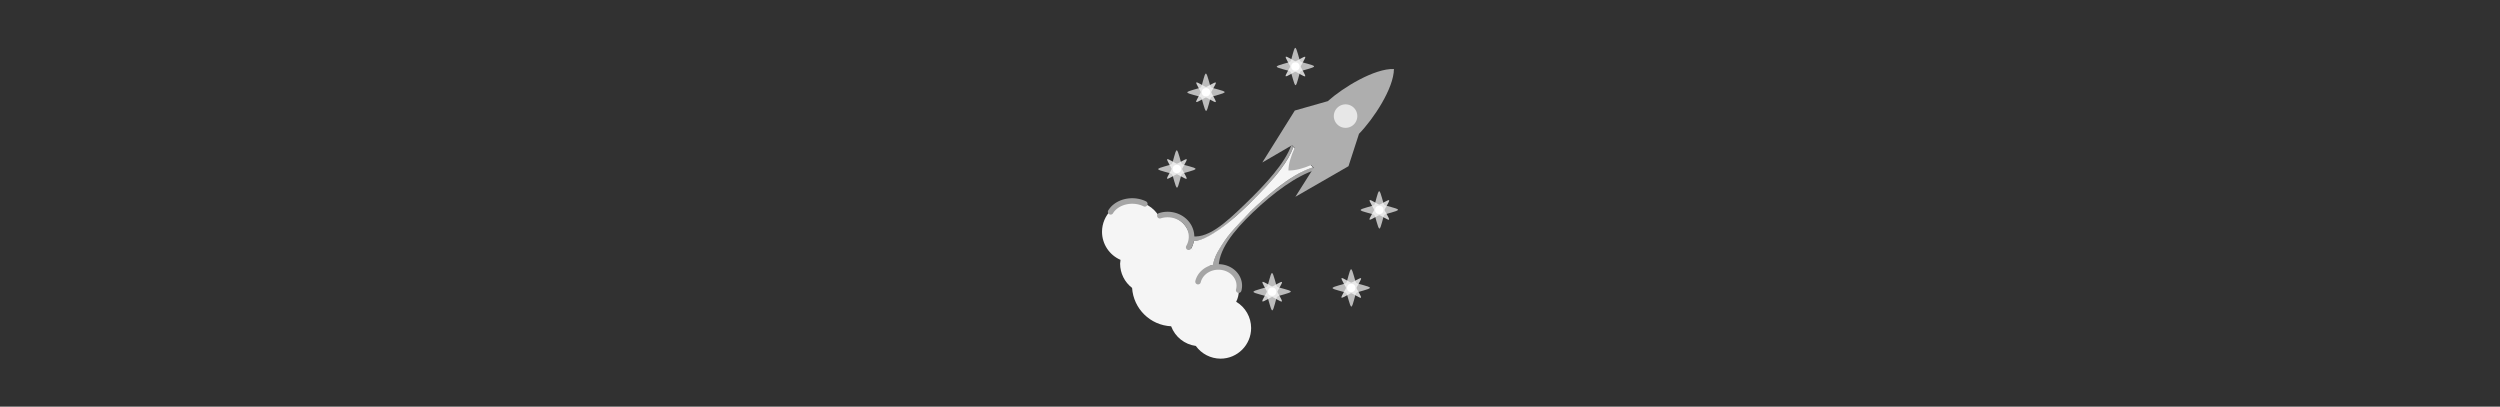 <?xml version="1.0" encoding="UTF-8" standalone="no"?>
<!-- Created with Inkscape (http://www.inkscape.org/) -->

<svg
   width="1476"
   height="240"
   viewBox="0 0 1476 240"
   version="1.1"
   id="svg1"
   sodipodi:docname="liftoff.svg"
   inkscape:version="1.3.2 (091e20ef0f, 2023-11-25)"
   xmlns:inkscape="http://www.inkscape.org/namespaces/inkscape"
   xmlns:sodipodi="http://sodipodi.sourceforge.net/DTD/sodipodi-0.dtd"
   xmlns="http://www.w3.org/2000/svg"
   xmlns:svg="http://www.w3.org/2000/svg">
  <rect x="0" y="0" width="1476" height="240" fill="#808080" stroke="none"/>
  <sodipodi:namedview
     id="namedview1"
     pagecolor="#505050"
     bordercolor="#eeeeee"
     borderopacity="1"
     inkscape:showpageshadow="0"
     inkscape:pageopacity="0"
     inkscape:pagecheckerboard="0"
     inkscape:deskcolor="#505050"
     inkscape:document-units="px"
     inkscape:zoom="0.32408631"
     inkscape:cx="1317.5502"
     inkscape:cy="393.41371"
     inkscape:window-width="1920"
     inkscape:window-height="1011"
     inkscape:window-x="0"
     inkscape:window-y="0"
     inkscape:window-maximized="1"
     inkscape:current-layer="layer3"
     showgrid="false" />
  <defs
     id="defs1">
    <inkscape:path-effect
       effect="fillet_chamfer"
       id="path-effect38"
       is_visible="true"
       lpeversion="1"
       nodesatellites_param="F,0,0,1,0,0,0,1 @ F,0,0,1,0,0,0,1 @ F,0,0,1,0,0,0,1 @ F,0,0,1,0,0,0,1 @ F,0,0,1,0,0,0,1 @ F,0,0,1,0,0,0,1"
       radius="0"
       unit="px"
       method="auto"
       mode="F"
       chamfer_steps="1"
       flexible="false"
       use_knot_distance="true"
       apply_no_radius="true"
       apply_with_radius="true"
       only_selected="false"
       hide_knots="false" />
    <inkscape:path-effect
       effect="fillet_chamfer"
       id="path-effect36"
       is_visible="true"
       lpeversion="1"
       nodesatellites_param="F,0,0,1,0,0,0,1 @ F,0,0,1,0,0,0,1 @ F,0,0,1,0,0,0,1 @ F,0,0,1,0,0,0,1 @ F,0,0,1,0,0,0,1 @ F,0,0,1,0,0,0,1 @ F,0,0,1,0,0,0,1"
       radius="0"
       unit="px"
       method="auto"
       mode="F"
       chamfer_steps="1"
       flexible="false"
       use_knot_distance="true"
       apply_no_radius="true"
       apply_with_radius="true"
       only_selected="false"
       hide_knots="false" />
    <inkscape:path-effect
       effect="fillet_chamfer"
       id="path-effect35"
       is_visible="true"
       lpeversion="1"
       nodesatellites_param="F,0,0,1,0,9.618,0,1 @ F,0,0,1,0,5.944,0,1 @ F,0,0,1,0,11.07,0,1 @ F,0,0,1,0,0,0,1"
       radius="0"
       unit="px"
       method="auto"
       mode="F"
       chamfer_steps="1"
       flexible="false"
       use_knot_distance="true"
       apply_no_radius="true"
       apply_with_radius="true"
       only_selected="false"
       hide_knots="false" />
    <inkscape:path-effect
       effect="fillet_chamfer"
       id="path-effect34"
       is_visible="true"
       lpeversion="1"
       nodesatellites_param="F,0,0,1,0,6.61,0,1 @ F,0,0,1,0,5,0,1 @ F,0,0,1,0,4.035,0,1 @ F,0,0,1,0,6.482,0,1"
       radius="0"
       unit="px"
       method="auto"
       mode="F"
       chamfer_steps="1"
       flexible="false"
       use_knot_distance="true"
       apply_no_radius="true"
       apply_with_radius="true"
       only_selected="false"
       hide_knots="false" />
    <inkscape:path-effect
       effect="skeletal"
       id="path-effect33"
       is_visible="true"
       lpeversion="1"
       pattern="M 0,18.868 C 0,8.453 8.453,0 18.868,0 c 10.415,0 18.868,8.453 18.868,18.868 0,10.415 -8.453,18.868 -18.868,18.868 C 8.453,37.736 0,29.283 0,18.868 Z"
       copytype="single_stretched"
       prop_scale="0.431"
       scale_y_rel="false"
       spacing="0"
       normal_offset="0"
       tang_offset="0"
       prop_units="false"
       vertical_pattern="false"
       hide_knot="false"
       fuse_tolerance="0" />
    <inkscape:path-effect
       effect="skeletal"
       id="path-effect31"
       is_visible="true"
       lpeversion="1"
       pattern="M 0,18.868 C 0,8.453 8.453,0 18.868,0 c 10.415,0 18.868,8.453 18.868,18.868 0,10.415 -8.453,18.868 -18.868,18.868 C 8.453,37.736 0,29.283 0,18.868 Z"
       copytype="single_stretched"
       prop_scale="0.314"
       scale_y_rel="false"
       spacing="0"
       normal_offset="0"
       tang_offset="0"
       prop_units="false"
       vertical_pattern="false"
       hide_knot="false"
       fuse_tolerance="0" />
    <inkscape:path-effect
       effect="skeletal"
       id="path-effect29"
       is_visible="true"
       lpeversion="1"
       pattern="M 0,18.868 C 0,8.453 8.453,0 18.868,0 c 10.415,0 18.868,8.453 18.868,18.868 0,10.415 -8.453,18.868 -18.868,18.868 C 8.453,37.736 0,29.283 0,18.868 Z"
       copytype="single_stretched"
       prop_scale="0.431"
       scale_y_rel="false"
       spacing="0"
       normal_offset="0"
       tang_offset="0"
       prop_units="false"
       vertical_pattern="false"
       hide_knot="false"
       fuse_tolerance="0" />
    <inkscape:path-effect
       effect="skeletal"
       id="path-effect27"
       is_visible="true"
       lpeversion="1"
       pattern="M 0,18.868 C 0,8.453 8.453,0 18.868,0 c 10.415,0 18.868,8.453 18.868,18.868 0,10.415 -8.453,18.868 -18.868,18.868 C 8.453,37.736 0,29.283 0,18.868 Z"
       copytype="single_stretched"
       prop_scale="0.431"
       scale_y_rel="false"
       spacing="0"
       normal_offset="0"
       tang_offset="0"
       prop_units="false"
       vertical_pattern="false"
       hide_knot="false"
       fuse_tolerance="0" />
    <inkscape:path-effect
       effect="skeletal"
       id="path-effect25"
       is_visible="true"
       lpeversion="1"
       pattern="M 0,18.868 C 0,8.453 8.453,0 18.868,0 c 10.415,0 18.868,8.453 18.868,18.868 0,10.415 -8.453,18.868 -18.868,18.868 C 8.453,37.736 0,29.283 0,18.868 Z"
       copytype="single_stretched"
       prop_scale="0.431"
       scale_y_rel="false"
       spacing="0"
       normal_offset="0"
       tang_offset="0"
       prop_units="false"
       vertical_pattern="false"
       hide_knot="false"
       fuse_tolerance="0" />
  </defs>
  <g
     inkscape:label="Calque 1"
     inkscape:groupmode="layer"
     id="layer1">
    <rect
       style="fill:#1d1d1d;fill-opacity:0.789;stroke-width:2.578;stroke-linecap:round;stroke-linejoin:round;stroke-opacity:0.851;paint-order:markers stroke fill"
       id="rect1"
       width="1476"
       height="240"
       x="0"
       y="0" />
  </g>
  <g
     inkscape:groupmode="layer"
     id="layer2"
     inkscape:label="Smoke stack" />
  <g
     inkscape:groupmode="layer"
     id="layer4"
     inkscape:label="Stars" />
  <g
     inkscape:groupmode="layer"
     id="layer3"
     inkscape:label="Rocket">
    <g
       id="g45"
       transform="matrix(0.49,0.509,-0.509,0.49,612.908,-125.413)"
       style="display:inline">
      <path
         d="m 387.863,54.664 c -7.335,14.451 -9.616,37.912 -9.641,62.955 0.02,21.402 3.071,46.284 11.433,54.646 l 5.339,-1.482 c -12.389,-10.202 -14.79,-31.762 -14.811,-53.164 0.025,-25.044 3.374,-48.504 10.709,-62.955 z"
         style="opacity:1;fill:#a5a5a5;stroke-width:3.269;stroke-linecap:round;stroke-linejoin:bevel;paint-order:markers stroke fill"
         id="path45"
         sodipodi:nodetypes="ccccccc" />
      <path
         d="m 361.943,54.664 c 7.295,14.515 8.738,37.965 8.738,62.955 -0.02,21.402 -0.29,43.593 -13.506,51.223 l 5.31,0.481 c 8.691,-6.769 10.387,-30.302 10.407,-51.704 -2.6e-4,-24.99 -1.334,-48.44 -8.629,-62.955 z"
         style="opacity:1;fill:#a5a5a5;stroke-width:3.269;stroke-linecap:round;stroke-linejoin:bevel;paint-order:markers stroke fill"
         id="path44"
         sodipodi:nodetypes="ccccccc" />
      <path
         d="m 200.144,90.917 c -1.508,4.521 -4.105,8.737 -7.287,13.065 -5.084,6.913 -11.916,13.978 -20.103,22.131 -0.411,0.409 -0.865,0.796 -1.282,1.211 -0.602,0.597 -1.221,1.165 -1.822,1.739 -0.346,0.33 -0.695,0.652 -1.05,0.977 -1.107,1.011 -2.299,2.139 -3.458,3.15 -9.409,8.209 -18.742,14.281 -24.232,14.816 -0.415,0.04 -0.864,0.029 -1.229,-0.005 l -0.276,1.334 -0.473,1.448 -0.512,1.271 -0.447,0.827 2.688,2.03 3.098,2.55 3.075,3.383 1.684,2.719 1.03,-0.355 1.296,-0.34 0.557,-0.106 0.097,-0.773 0.151,-0.74 c 0.037,-0.218 0.08,-0.396 0.134,-0.599 0.082,-0.307 0.16,-0.633 0.261,-0.95 0.221,-0.693 0.497,-1.385 0.789,-2.106 0.102,-0.251 0.213,-0.525 0.325,-0.776 0.604,-1.353 1.435,-2.77 2.198,-4.05 1.803,-3.028 4.008,-6.306 6.82,-9.685 3.414,-4.103 7.588,-8.306 12,-12.994 2.572,-2.426 5.009,-4.735 7.42,-6.861 2.742,-2.418 5.368,-4.661 7.947,-6.715 7.839,-6.244 15.059,-10.764 22.552,-13.193 z"
         style="opacity:1;fill:#f5f5f5;fill-opacity:1;stroke:none;stroke-width:2.57;stroke-linecap:round;stroke-linejoin:bevel;stroke-opacity:1;paint-order:markers stroke fill"
         id="path43"
         sodipodi:nodetypes="csscssssccccccccccccccsssssscsscc"
         transform="matrix(0.953,-0.989,0.989,0.953,83.594,165.957)"
         inkscape:label="path43" />
    </g>
    <g
       id="g56"
       transform="translate(565.346,-6.572)">
      <path
         d="m 103.365,125.381 c -9.986,-1.7e-4 -18.082,8.096 -18.082,18.082 0.029,7.196 4.324,13.69 10.934,16.535 -0.131,0.743 -0.216,1.494 -0.254,2.248 0.013,5.609 2.629,10.894 7.08,14.307 0.809,12.31 10.725,22.055 23.047,22.65 2.337,6.264 7.94,10.728 14.568,11.605 3.379,4.691 8.798,7.484 14.58,7.514 9.986,1.7e-4 18.082,-8.096 18.082,-18.082 -0.003,-6.368 -3.357,-12.266 -8.828,-15.525 1.002,-1.98 1.54,-4.162 1.574,-6.381 7.1e-4,-8.084 -6.553,-14.637 -14.637,-14.637 -0.887,0.036 -1.769,0.152 -2.635,0.348 -2.569,-5.057 -6.829,-9.055 -12.039,-11.299 0.397,-1.323 0.605,-2.695 0.617,-4.076 7.1e-4,-8.083 -6.552,-14.636 -14.635,-14.637 -1.24,0.005 -2.475,0.168 -3.674,0.484 -3.212,-5.644 -9.205,-9.131 -15.699,-9.137 z"
         style="display:inline;opacity:1;fill:#f5f5f5;fill-opacity:1;stroke-width:2.833;stroke-linejoin:round;paint-order:markers stroke fill"
         id="path21" />
      <path
         style="opacity:1;fill:none;fill-opacity:1;stroke:#a5a5a5;stroke-width:3.269;stroke-linecap:round;stroke-linejoin:round;stroke-dasharray:none;stroke-opacity:1;paint-order:markers stroke fill"
         id="path22"
         sodipodi:type="arc"
         sodipodi:cx="124.01991"
         sodipodi:cy="146.32898"
         sodipodi:rx="14.120728"
         sodipodi:ry="13.100809"
         sodipodi:start="4.3824408"
         sodipodi:end="0.49495895"
         sodipodi:arc-type="arc"
         d="m 119.445,133.935 a 14.121,13.101 0 0 1 15.349,3.925 14.121,13.101 0 0 1 1.652,14.692"
         sodipodi:open="true" />
      <path
         style="opacity:1;fill:none;fill-opacity:1;stroke:#a5a5a5;stroke-width:3.269;stroke-linecap:round;stroke-linejoin:round;stroke-dasharray:none;stroke-opacity:1;paint-order:markers stroke fill"
         id="path24"
         sodipodi:type="arc"
         sodipodi:cx="154.01324"
         sodipodi:cy="175.22231"
         sodipodi:rx="12.323958"
         sodipodi:ry="11.049232"
         sodipodi:start="3.3569769"
         sodipodi:end="0.24143568"
         sodipodi:arc-type="arc"
         d="m 141.974,172.861 a 12.324,11.049 0 0 1 8.403,-8.196 12.324,11.049 0 0 1 12.094,2.521 12.324,11.049 0 0 1 3.509,10.678"
         sodipodi:open="true" />
      <path
         style="opacity:1;fill:none;fill-opacity:1;stroke:#a5a5a5;stroke-width:3.269;stroke-linecap:round;stroke-linejoin:round;stroke-dasharray:none;stroke-opacity:1;paint-order:markers stroke fill"
         id="path23"
         sodipodi:type="arc"
         sodipodi:cx="103.10777"
         sodipodi:cy="136.52823"
         sodipodi:rx="14.120728"
         sodipodi:ry="11.287467"
         sodipodi:start="3.5895734"
         sodipodi:end="5.2669151"
         sodipodi:arc-type="arc"
         d="m 90.38,131.639 a 14.121,11.287 0 0 1 8.769,-5.946 14.121,11.287 0 0 1 11.394,1.239"
         sodipodi:open="true" />
    </g>
    <g
       id="g48"
       transform="translate(520.272,52.74)">
      <path
         sodipodi:type="star"
         style="opacity:0.7;fill:#f5f5f5;fill-opacity:1;stroke:none;stroke-width:3.269;stroke-linecap:round;stroke-linejoin:bevel;stroke-dasharray:none;stroke-opacity:1;paint-order:markers stroke fill"
         id="path46"
         inkscape:flatsided="false"
         sodipodi:sides="4"
         sodipodi:cx="294.07422"
         sodipodi:cy="71.183594"
         sodipodi:r1="11.024183"
         sodipodi:r2="4.1719856"
         sodipodi:arg1="-0.0066488117"
         sodipodi:arg2="0.77874935"
         inkscape:rounded="0.11"
         inkscape:randomized="0"
         d="m 305.098,71.11 c 0.006,0.946 -7.39,2.331 -8.054,3.004 -0.664,0.673 -1.951,8.087 -2.896,8.094 -0.946,0.006 -2.331,-7.39 -3.004,-8.054 -0.673,-0.664 -8.087,-1.951 -8.094,-2.896 -0.006,-0.946 7.39,-2.331 8.054,-3.004 0.664,-0.673 1.951,-8.087 2.896,-8.094 0.946,-0.006 2.331,7.39 3.004,8.054 0.673,0.664 8.087,1.951 8.094,2.896 z" />
      <path
         sodipodi:type="star"
         style="opacity:0.8;fill:#f5f5f5;fill-opacity:1;stroke:none;stroke-width:3.269;stroke-linecap:round;stroke-linejoin:bevel;stroke-dasharray:none;stroke-opacity:1;paint-order:markers stroke fill"
         id="path47"
         inkscape:flatsided="false"
         sodipodi:sides="4"
         sodipodi:cx="267.26416"
         sodipodi:cy="43.519531"
         sodipodi:r1="6.3691163"
         sodipodi:r2="2.4468694"
         sodipodi:arg1="-0.7815672"
         sodipodi:arg2="0.0038309674"
         inkscape:rounded="0.11"
         inkscape:randomized="0"
         d="m 271.785,39.033 c 0.384,0.387 -2.072,3.951 -2.074,4.496 -0.002,0.545 2.426,4.128 2.04,4.511 -0.387,0.384 -3.951,-2.072 -4.496,-2.074 -0.545,-0.002 -4.128,2.426 -4.511,2.04 -0.384,-0.387 2.072,-3.951 2.074,-4.496 0.002,-0.545 -2.426,-4.128 -2.04,-4.511 0.387,-0.384 3.951,2.072 4.496,2.074 0.545,0.002 4.128,-2.426 4.511,-2.04 z"
         transform="matrix(1.278,0,0,1.278,-47.472,15.568)" />
      <circle
         style="opacity:1;fill:#ffffff;fill-opacity:1;stroke:none;stroke-width:3.269;stroke-linecap:round;stroke-linejoin:bevel;stroke-dasharray:none;stroke-opacity:1;paint-order:markers stroke fill"
         id="path48"
         cx="294.074"
         cy="71.184"
         r="2.492" />
    </g>
    <g
       id="g63"
       transform="translate(400.745,28.584)">
      <path
         sodipodi:type="star"
         style="opacity:0.7;fill:#f5f5f5;fill-opacity:1;stroke:none;stroke-width:3.269;stroke-linecap:round;stroke-linejoin:bevel;stroke-dasharray:none;stroke-opacity:1;paint-order:markers stroke fill"
         id="path62"
         inkscape:flatsided="false"
         sodipodi:sides="4"
         sodipodi:cx="294.07422"
         sodipodi:cy="71.183594"
         sodipodi:r1="11.024183"
         sodipodi:r2="4.1719856"
         sodipodi:arg1="-0.0066488117"
         sodipodi:arg2="0.77874935"
         inkscape:rounded="0.11"
         inkscape:randomized="0"
         d="m 305.098,71.11 c 0.006,0.946 -7.39,2.331 -8.054,3.004 -0.664,0.673 -1.951,8.087 -2.896,8.094 -0.946,0.006 -2.331,-7.39 -3.004,-8.054 -0.673,-0.664 -8.087,-1.951 -8.094,-2.896 -0.006,-0.946 7.39,-2.331 8.054,-3.004 0.664,-0.673 1.951,-8.087 2.896,-8.094 0.946,-0.006 2.331,7.39 3.004,8.054 0.673,0.664 8.087,1.951 8.094,2.896 z" />
      <path
         sodipodi:type="star"
         style="opacity:0.8;fill:#f5f5f5;fill-opacity:1;stroke:none;stroke-width:3.269;stroke-linecap:round;stroke-linejoin:bevel;stroke-dasharray:none;stroke-opacity:1;paint-order:markers stroke fill"
         id="path63"
         inkscape:flatsided="false"
         sodipodi:sides="4"
         sodipodi:cx="267.26416"
         sodipodi:cy="43.519531"
         sodipodi:r1="6.3691163"
         sodipodi:r2="2.4468694"
         sodipodi:arg1="-0.7815672"
         sodipodi:arg2="0.0038309674"
         inkscape:rounded="0.11"
         inkscape:randomized="0"
         d="m 271.785,39.033 c 0.384,0.387 -2.072,3.951 -2.074,4.496 -0.002,0.545 2.426,4.128 2.04,4.511 -0.387,0.384 -3.951,-2.072 -4.496,-2.074 -0.545,-0.002 -4.128,2.426 -4.511,2.04 -0.384,-0.387 2.072,-3.951 2.074,-4.496 0.002,-0.545 -2.426,-4.128 -2.04,-4.511 0.387,-0.384 3.951,2.072 4.496,2.074 0.545,0.002 4.128,-2.426 4.511,-2.04 z"
         transform="matrix(1.278,0,0,1.278,-47.472,15.568)" />
      <circle
         style="opacity:1;fill:#ffffff;fill-opacity:1;stroke:none;stroke-width:3.269;stroke-linecap:round;stroke-linejoin:bevel;stroke-dasharray:none;stroke-opacity:1;paint-order:markers stroke fill"
         id="circle63"
         cx="294.074"
         cy="71.184"
         r="2.492" />
    </g>
    <g
       id="g65"
       transform="translate(470.742,-31.909)">
      <path
         sodipodi:type="star"
         style="opacity:0.7;fill:#f5f5f5;fill-opacity:1;stroke:none;stroke-width:3.269;stroke-linecap:round;stroke-linejoin:bevel;stroke-dasharray:none;stroke-opacity:1;paint-order:markers stroke fill"
         id="path64"
         inkscape:flatsided="false"
         sodipodi:sides="4"
         sodipodi:cx="294.07422"
         sodipodi:cy="71.183594"
         sodipodi:r1="11.024183"
         sodipodi:r2="4.1719856"
         sodipodi:arg1="-0.0066488117"
         sodipodi:arg2="0.77874935"
         inkscape:rounded="0.11"
         inkscape:randomized="0"
         d="m 305.098,71.11 c 0.006,0.946 -7.39,2.331 -8.054,3.004 -0.664,0.673 -1.951,8.087 -2.896,8.094 -0.946,0.006 -2.331,-7.39 -3.004,-8.054 -0.673,-0.664 -8.087,-1.951 -8.094,-2.896 -0.006,-0.946 7.39,-2.331 8.054,-3.004 0.664,-0.673 1.951,-8.087 2.896,-8.094 0.946,-0.006 2.331,7.39 3.004,8.054 0.673,0.664 8.087,1.951 8.094,2.896 z" />
      <path
         sodipodi:type="star"
         style="opacity:0.8;fill:#f5f5f5;fill-opacity:1;stroke:none;stroke-width:3.269;stroke-linecap:round;stroke-linejoin:bevel;stroke-dasharray:none;stroke-opacity:1;paint-order:markers stroke fill"
         id="path65"
         inkscape:flatsided="false"
         sodipodi:sides="4"
         sodipodi:cx="267.26416"
         sodipodi:cy="43.519531"
         sodipodi:r1="6.3691163"
         sodipodi:r2="2.4468694"
         sodipodi:arg1="-0.7815672"
         sodipodi:arg2="0.0038309674"
         inkscape:rounded="0.11"
         inkscape:randomized="0"
         d="m 271.785,39.033 c 0.384,0.387 -2.072,3.951 -2.074,4.496 -0.002,0.545 2.426,4.128 2.04,4.511 -0.387,0.384 -3.951,-2.072 -4.496,-2.074 -0.545,-0.002 -4.128,2.426 -4.511,2.04 -0.384,-0.387 2.072,-3.951 2.074,-4.496 0.002,-0.545 -2.426,-4.128 -2.04,-4.511 0.387,-0.384 3.951,2.072 4.496,2.074 0.545,0.002 4.128,-2.426 4.511,-2.04 z"
         transform="matrix(1.278,0,0,1.278,-47.472,15.568)" />
      <circle
         style="opacity:1;fill:#ffffff;fill-opacity:1;stroke:none;stroke-width:3.269;stroke-linecap:round;stroke-linejoin:bevel;stroke-dasharray:none;stroke-opacity:1;paint-order:markers stroke fill"
         id="circle65"
         cx="294.074"
         cy="71.184"
         r="2.492" />
    </g>
    <g
       id="g67"
       transform="translate(456.99,101.035)">
      <path
         sodipodi:type="star"
         style="opacity:0.7;fill:#f5f5f5;fill-opacity:1;stroke:none;stroke-width:3.269;stroke-linecap:round;stroke-linejoin:bevel;stroke-dasharray:none;stroke-opacity:1;paint-order:markers stroke fill"
         id="path66"
         inkscape:flatsided="false"
         sodipodi:sides="4"
         sodipodi:cx="294.07422"
         sodipodi:cy="71.183594"
         sodipodi:r1="11.024183"
         sodipodi:r2="4.1719856"
         sodipodi:arg1="-0.0066488117"
         sodipodi:arg2="0.77874935"
         inkscape:rounded="0.11"
         inkscape:randomized="0"
         d="m 305.098,71.11 c 0.006,0.946 -7.39,2.331 -8.054,3.004 -0.664,0.673 -1.951,8.087 -2.896,8.094 -0.946,0.006 -2.331,-7.39 -3.004,-8.054 -0.673,-0.664 -8.087,-1.951 -8.094,-2.896 -0.006,-0.946 7.39,-2.331 8.054,-3.004 0.664,-0.673 1.951,-8.087 2.896,-8.094 0.946,-0.006 2.331,7.39 3.004,8.054 0.673,0.664 8.087,1.951 8.094,2.896 z" />
      <path
         sodipodi:type="star"
         style="opacity:0.8;fill:#f5f5f5;fill-opacity:1;stroke:none;stroke-width:3.269;stroke-linecap:round;stroke-linejoin:bevel;stroke-dasharray:none;stroke-opacity:1;paint-order:markers stroke fill"
         id="path67"
         inkscape:flatsided="false"
         sodipodi:sides="4"
         sodipodi:cx="267.26416"
         sodipodi:cy="43.519531"
         sodipodi:r1="6.3691163"
         sodipodi:r2="2.4468694"
         sodipodi:arg1="-0.7815672"
         sodipodi:arg2="0.0038309674"
         inkscape:rounded="0.11"
         inkscape:randomized="0"
         d="m 271.785,39.033 c 0.384,0.387 -2.072,3.951 -2.074,4.496 -0.002,0.545 2.426,4.128 2.04,4.511 -0.387,0.384 -3.951,-2.072 -4.496,-2.074 -0.545,-0.002 -4.128,2.426 -4.511,2.04 -0.384,-0.387 2.072,-3.951 2.074,-4.496 0.002,-0.545 -2.426,-4.128 -2.04,-4.511 0.387,-0.384 3.951,2.072 4.496,2.074 0.545,0.002 4.128,-2.426 4.511,-2.04 z"
         transform="matrix(1.278,0,0,1.278,-47.472,15.568)" />
      <circle
         style="opacity:1;fill:#ffffff;fill-opacity:1;stroke:none;stroke-width:3.269;stroke-linecap:round;stroke-linejoin:bevel;stroke-dasharray:none;stroke-opacity:1;paint-order:markers stroke fill"
         id="circle67"
         cx="294.074"
         cy="71.184"
         r="2.492" />
    </g>
    <g
       id="g69"
       transform="translate(417.942,-16.725)">
      <path
         sodipodi:type="star"
         style="opacity:0.7;fill:#f5f5f5;fill-opacity:1;stroke:none;stroke-width:3.269;stroke-linecap:round;stroke-linejoin:bevel;stroke-dasharray:none;stroke-opacity:1;paint-order:markers stroke fill"
         id="path68"
         inkscape:flatsided="false"
         sodipodi:sides="4"
         sodipodi:cx="294.07422"
         sodipodi:cy="71.183594"
         sodipodi:r1="11.024183"
         sodipodi:r2="4.1719856"
         sodipodi:arg1="-0.0066488117"
         sodipodi:arg2="0.77874935"
         inkscape:rounded="0.11"
         inkscape:randomized="0"
         d="m 305.098,71.11 c 0.006,0.946 -7.39,2.331 -8.054,3.004 -0.664,0.673 -1.951,8.087 -2.896,8.094 -0.946,0.006 -2.331,-7.39 -3.004,-8.054 -0.673,-0.664 -8.087,-1.951 -8.094,-2.896 -0.006,-0.946 7.39,-2.331 8.054,-3.004 0.664,-0.673 1.951,-8.087 2.896,-8.094 0.946,-0.006 2.331,7.39 3.004,8.054 0.673,0.664 8.087,1.951 8.094,2.896 z" />
      <path
         sodipodi:type="star"
         style="opacity:0.8;fill:#f5f5f5;fill-opacity:1;stroke:none;stroke-width:3.269;stroke-linecap:round;stroke-linejoin:bevel;stroke-dasharray:none;stroke-opacity:1;paint-order:markers stroke fill"
         id="path69"
         inkscape:flatsided="false"
         sodipodi:sides="4"
         sodipodi:cx="267.26416"
         sodipodi:cy="43.519531"
         sodipodi:r1="6.3691163"
         sodipodi:r2="2.4468694"
         sodipodi:arg1="-0.7815672"
         sodipodi:arg2="0.0038309674"
         inkscape:rounded="0.11"
         inkscape:randomized="0"
         d="m 271.785,39.033 c 0.384,0.387 -2.072,3.951 -2.074,4.496 -0.002,0.545 2.426,4.128 2.04,4.511 -0.387,0.384 -3.951,-2.072 -4.496,-2.074 -0.545,-0.002 -4.128,2.426 -4.511,2.04 -0.384,-0.387 2.072,-3.951 2.074,-4.496 0.002,-0.545 -2.426,-4.128 -2.04,-4.511 0.387,-0.384 3.951,2.072 4.496,2.074 0.545,0.002 4.128,-2.426 4.511,-2.04 z"
         transform="matrix(1.278,0,0,1.278,-47.472,15.568)" />
      <circle
         style="opacity:1;fill:#ffffff;fill-opacity:1;stroke:none;stroke-width:3.269;stroke-linecap:round;stroke-linejoin:bevel;stroke-dasharray:none;stroke-opacity:1;paint-order:markers stroke fill"
         id="circle69"
         cx="294.074"
         cy="71.184"
         r="2.492" />
    </g>
    <g
       id="g71"
       transform="translate(503.694,98.803)">
      <path
         sodipodi:type="star"
         style="opacity:0.7;fill:#f5f5f5;fill-opacity:1;stroke:none;stroke-width:3.269;stroke-linecap:round;stroke-linejoin:bevel;stroke-dasharray:none;stroke-opacity:1;paint-order:markers stroke fill"
         id="path70"
         inkscape:flatsided="false"
         sodipodi:sides="4"
         sodipodi:cx="294.07422"
         sodipodi:cy="71.183594"
         sodipodi:r1="11.024183"
         sodipodi:r2="4.1719856"
         sodipodi:arg1="-0.0066488117"
         sodipodi:arg2="0.77874935"
         inkscape:rounded="0.11"
         inkscape:randomized="0"
         d="m 305.098,71.11 c 0.006,0.946 -7.39,2.331 -8.054,3.004 -0.664,0.673 -1.951,8.087 -2.896,8.094 -0.946,0.006 -2.331,-7.39 -3.004,-8.054 -0.673,-0.664 -8.087,-1.951 -8.094,-2.896 -0.006,-0.946 7.39,-2.331 8.054,-3.004 0.664,-0.673 1.951,-8.087 2.896,-8.094 0.946,-0.006 2.331,7.39 3.004,8.054 0.673,0.664 8.087,1.951 8.094,2.896 z" />
      <path
         sodipodi:type="star"
         style="opacity:0.8;fill:#f5f5f5;fill-opacity:1;stroke:none;stroke-width:3.269;stroke-linecap:round;stroke-linejoin:bevel;stroke-dasharray:none;stroke-opacity:1;paint-order:markers stroke fill"
         id="path71"
         inkscape:flatsided="false"
         sodipodi:sides="4"
         sodipodi:cx="267.26416"
         sodipodi:cy="43.519531"
         sodipodi:r1="6.3691163"
         sodipodi:r2="2.4468694"
         sodipodi:arg1="-0.7815672"
         sodipodi:arg2="0.0038309674"
         inkscape:rounded="0.11"
         inkscape:randomized="0"
         d="m 271.785,39.033 c 0.384,0.387 -2.072,3.951 -2.074,4.496 -0.002,0.545 2.426,4.128 2.04,4.511 -0.387,0.384 -3.951,-2.072 -4.496,-2.074 -0.545,-0.002 -4.128,2.426 -4.511,2.04 -0.384,-0.387 2.072,-3.951 2.074,-4.496 0.002,-0.545 -2.426,-4.128 -2.04,-4.511 0.387,-0.384 3.951,2.072 4.496,2.074 0.545,0.002 4.128,-2.426 4.511,-2.04 z"
         transform="matrix(1.278,0,0,1.278,-47.472,15.568)" />
      <circle
         style="opacity:1;fill:#ffffff;fill-opacity:1;stroke:none;stroke-width:3.269;stroke-linecap:round;stroke-linejoin:bevel;stroke-dasharray:none;stroke-opacity:1;paint-order:markers stroke fill"
         id="circle71"
         cx="294.074"
         cy="71.184"
         r="2.492" />
    </g>
    <g
       id="g55"
       transform="matrix(1.511,1.567,-1.567,1.511,371.822,-499.016)">
      <path
         style="opacity:1;fill:#aeaeae;fill-opacity:1;stroke-width:3.269;stroke-linecap:round;stroke-linejoin:bevel;paint-order:markers stroke fill"
         d="m 322.349,22.924 c -3.776,3.627 -5.98,13.383 -6.17,18.971 l -0.004,-0.006 -4.377,8.203 4.027,16.133 0.645,-2.637 1.566,-6.41 h 1.039 c 0.889,2.268 1.969,4.223 3.225,5.438 1.256,-1.214 2.333,-3.17 3.223,-5.438 h 1.012 l 1.566,6.41 0.645,2.637 4.027,-16.133 -4.348,-8.15 c -0.154,-5.567 -2.325,-15.365 -6.076,-19.018 z"
         id="path53" />
      <path
         style="color:#000000;opacity:0.7;fill:#ffffff;stroke-linecap:round;stroke-linejoin:bevel;-inkscape-stroke:none;paint-order:markers stroke fill"
         d="m 325.627,41.231 a 3.185,3.185 0 0 1 -3.185,3.185 3.185,3.185 0 0 1 -3.185,-3.185 3.185,3.185 0 0 1 3.185,-3.185 3.185,3.185 0 0 1 3.185,3.185 z"
         id="path55" />
    </g>
  </g>
</svg>
